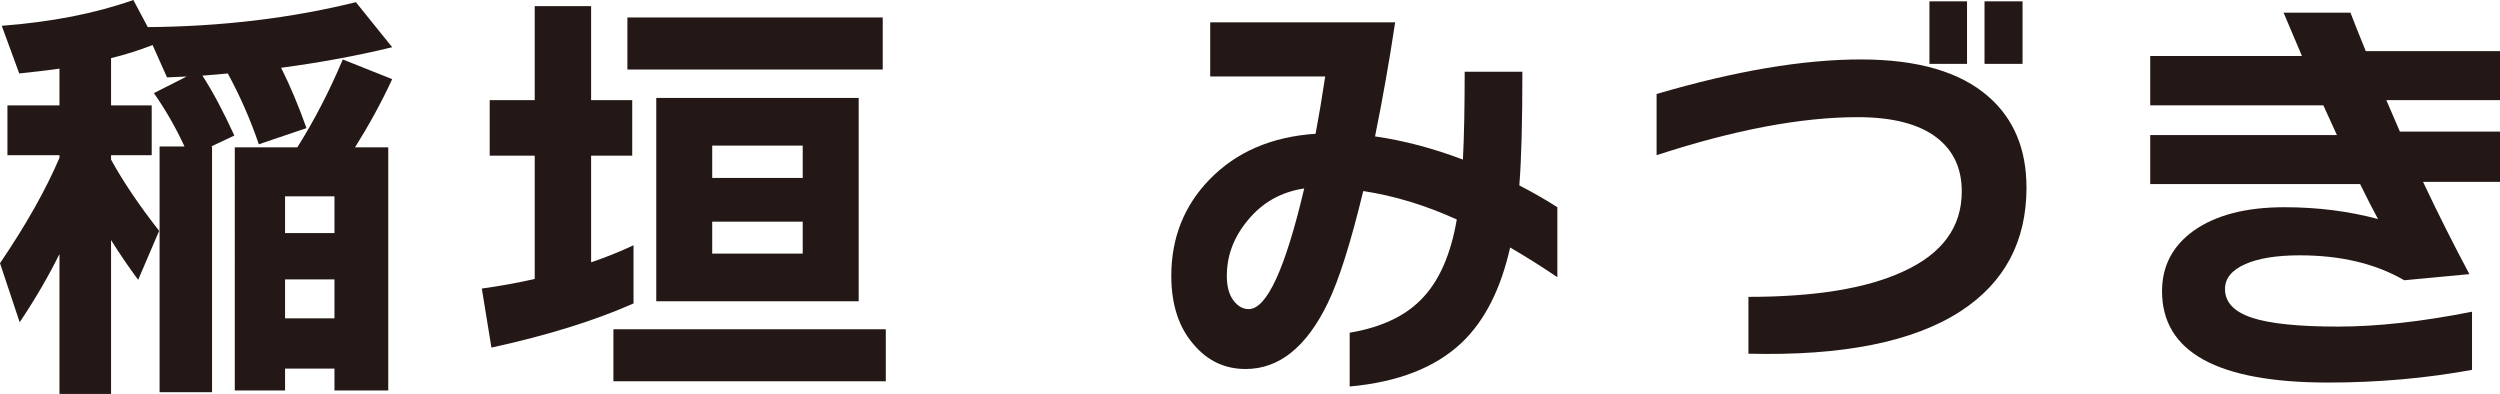 <?xml version="1.0" encoding="UTF-8"?><svg id="_レイヤー_2" xmlns="http://www.w3.org/2000/svg" viewBox="0 0 322.865 50.875"><defs><style>.cls-1{fill:#231815;}</style></defs><g id="_レイヤー_1-2"><g><path class="cls-1" d="M7.679,32.806c-1.431,2.899-3.144,5.835-5.138,8.809l-2.541-7.623c3.35-4.931,5.909-9.467,7.679-13.608v-.339H.96v-6.437H7.679v-4.743c-1.28,.189-3.012,.395-5.195,.621L.226,3.331c6.437-.489,12.102-1.599,16.996-3.331l1.863,3.501c9.523-.075,18.482-1.148,26.877-3.219l4.687,5.816c-4.48,1.092-9.26,1.976-14.342,2.654,1.167,2.334,2.259,4.932,3.275,7.792l-6.155,2.089c-1.092-3.199-2.428-6.248-4.009-9.147-.715,.076-1.807,.169-3.275,.282,1.317,2.033,2.691,4.612,4.122,7.736l-2.993,1.412h.113v31.733h-6.776V18.916h3.219c-1.129-2.447-2.448-4.743-3.953-6.889l4.235-2.146c-.641,.038-1.487,.076-2.541,.113l-1.863-4.178c-1.732,.677-3.52,1.242-5.364,1.694v6.098h5.251v6.437h-5.251v.565c1.543,2.823,3.614,5.892,6.211,9.204l-2.71,6.324c-1.28-1.731-2.447-3.444-3.501-5.138v19.876H7.679v-18.069Zm42.461,17.617h-6.945v-2.823h-6.38v2.823h-6.494V19.029h8.075c2.183-3.463,4.14-7.246,5.872-11.349l6.381,2.541c-1.355,2.936-2.956,5.872-4.8,8.809h4.292v31.394Zm-6.945-20.327v-4.743h-6.38v4.743h6.38Zm0,11.011v-5.025h-6.38v5.025h6.38Z"/><path class="cls-1" d="M81.817,39.187c-5.007,2.221-11.124,4.122-18.351,5.703l-1.242-7.623c2.409-.339,4.687-.752,6.833-1.242v-15.923h-5.816v-7.171h5.816V.791h7.283V12.93h5.309v7.171h-5.309v13.777c1.883-.64,3.708-1.374,5.478-2.202v7.51Zm32.58,10.051h-35.178v-6.719h35.178v6.719Zm-.396-40.259h-32.975V2.259h32.975v6.719Zm-3.105,29.926h-26.143V12.648h26.143v26.256Zm-7.228-15.923v-4.178h-11.688v4.178h11.688Zm0,9.769v-4.122h-11.688v4.122h11.688Z"/><path class="cls-1" d="M201.127,35.799c-1.883-1.279-3.916-2.56-6.099-3.84-1.205,5.384-3.294,9.486-6.268,12.309-3.388,3.199-8.207,5.082-14.455,5.646v-6.945c4.254-.715,7.453-2.277,9.6-4.687,2.069-2.259,3.481-5.571,4.234-9.938-4.065-1.844-8.094-3.068-12.083-3.67-1.619,6.701-3.144,11.519-4.574,14.455-2.748,5.685-6.287,8.526-10.615,8.526-2.635,0-4.837-1.016-6.606-3.049-1.995-2.221-2.992-5.213-2.992-8.978,0-4.893,1.638-9.034,4.912-12.422,3.463-3.576,8.036-5.552,13.721-5.929,.414-2.183,.828-4.649,1.242-7.397h-14.85V2.88h23.885c-.754,5.007-1.619,9.919-2.598,14.737,3.688,.528,7.472,1.524,11.35,2.993,.149-2.898,.226-6.681,.226-11.349h7.453c0,6.55-.132,11.444-.396,14.681,1.882,.979,3.52,1.92,4.913,2.823v9.034Zm-32.693-11.462c-3.012,.452-5.459,1.845-7.341,4.178-1.77,2.146-2.653,4.517-2.653,7.114,0,1.355,.282,2.409,.847,3.162,.564,.753,1.223,1.129,1.977,1.129,2.333,0,4.724-5.195,7.171-15.584Z"/><path class="cls-1" d="M261.714,24.223c0,6.965-2.843,12.291-8.526,15.979-6.099,3.952-15.228,5.779-27.386,5.477v-7.34c8.62,0,15.282-1.092,19.988-3.275,5.044-2.296,7.566-5.74,7.566-10.333,0-2.973-1.072-5.288-3.219-6.945-2.296-1.769-5.702-2.654-10.22-2.654-7.304,0-15.961,1.637-25.974,4.912v-7.905c10.126-2.973,18.916-4.461,26.369-4.461,7.34,0,12.836,1.6,16.487,4.8,3.275,2.861,4.913,6.776,4.913,11.745Zm-7.68-15.979h-4.855V.169h4.855V8.244Zm7.171,0h-4.912V.169h4.912V8.244Z"/><path class="cls-1" d="M322.865,23.489h-9.938c1.957,4.141,3.953,8.112,5.985,11.914l-8.413,.791c-3.689-2.146-8.188-3.219-13.495-3.219-3.012,0-5.374,.386-7.086,1.157-1.714,.772-2.569,1.835-2.569,3.19,0,1.694,1.147,2.927,3.444,3.698,2.296,.772,6.004,1.158,11.123,1.158s10.898-.64,17.335-1.92v7.51c-5.985,1.091-12.178,1.637-18.577,1.637-14.305,0-21.456-3.933-21.456-11.801,0-3.237,1.355-5.834,4.065-7.792,2.86-2.033,6.775-3.049,11.744-3.049,4.254,0,8.281,.508,12.084,1.525-.678-1.242-1.449-2.747-2.315-4.517h-27.103v-6.324h24.11l-1.751-3.84h-22.359V7.228h19.593l-2.371-5.59h8.639c.414,1.092,1.073,2.748,1.977,4.969h17.335v6.324h-14.682l1.751,4.065h12.931v6.493Z"/></g></g></svg>